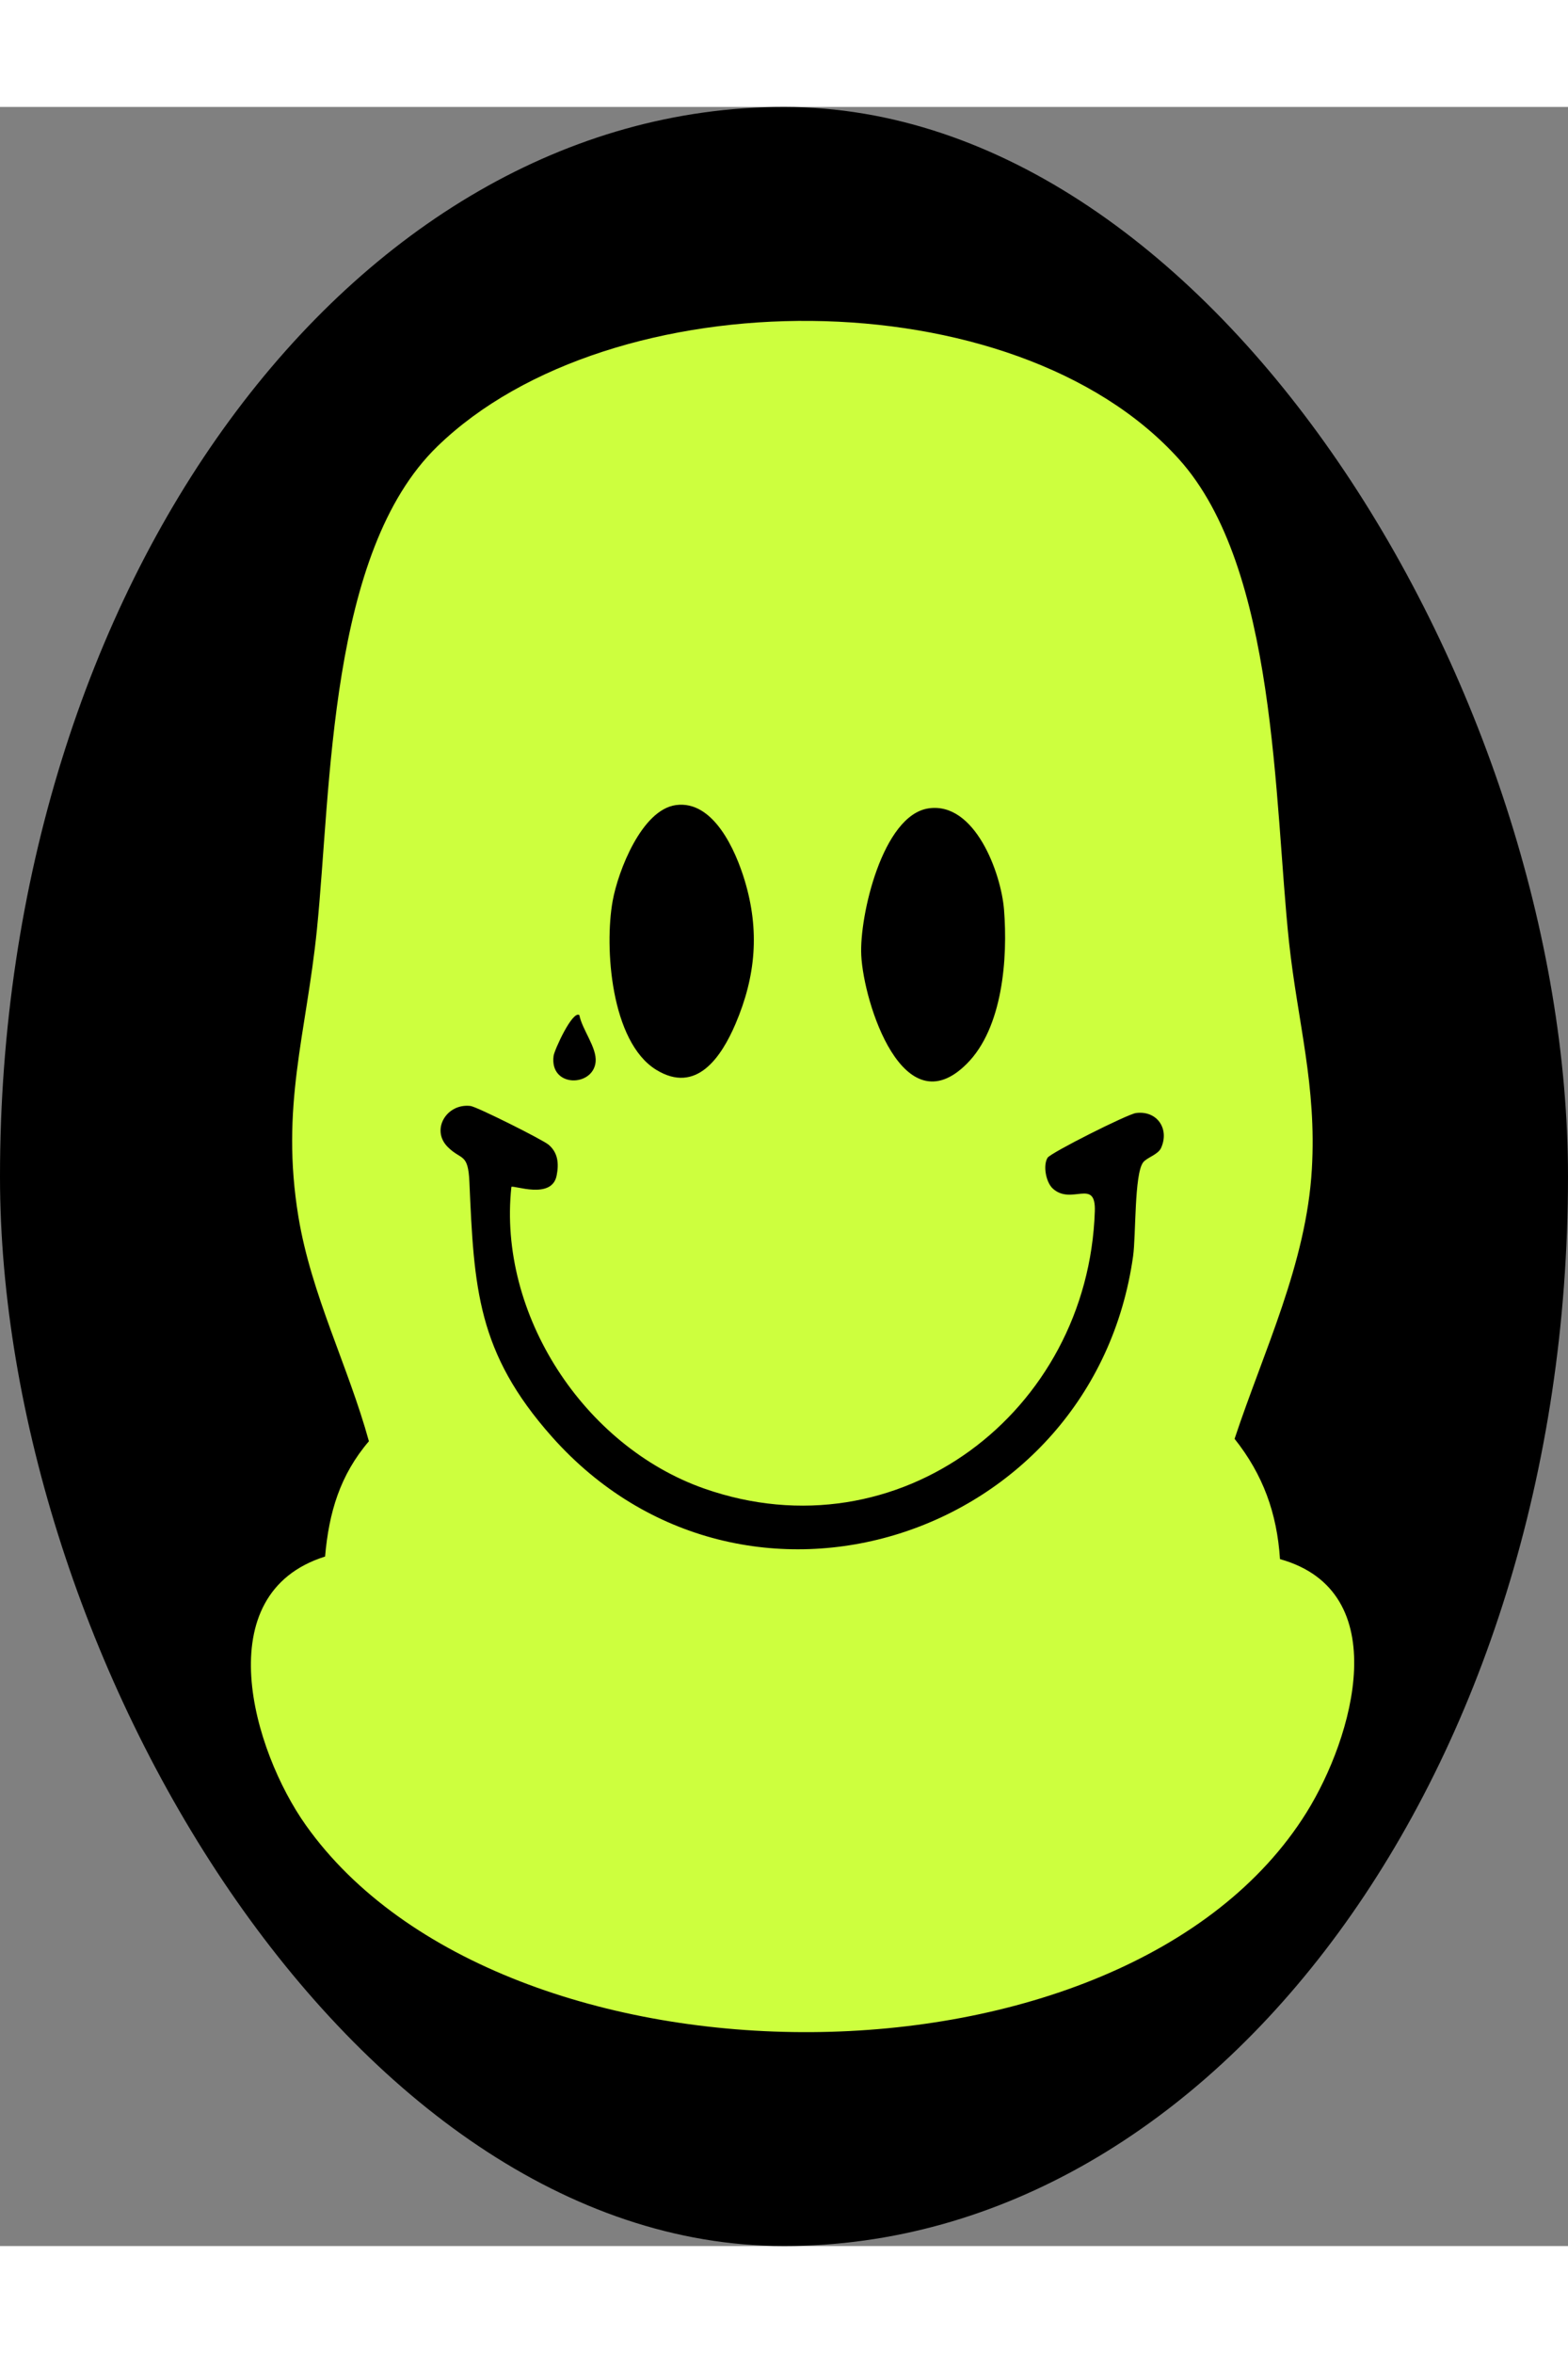 <svg xmlns="http://www.w3.org/2000/svg" width="16" height="24" viewBox="-3 -3 22 30" fill="none"><rect x="-3" y="-3" width="22" height="30" fill="#808080" stroke="none"/><g id="deeditor_bgCarrier" stroke-width="0">
  <rect id="dee_c_e" x="-3" y="-3" width="22" height="30" rx="38.4" fill="#000000" strokewidth="0"/>
</g>
<path d="M14.959 17.366C16.58 17.819 15.985 19.869 15.332 20.918C12.786 25.009 4.051 24.985 1.292 21.099C0.549 20.052 -0.098 17.852 1.561 17.33C1.615 16.712 1.77 16.188 2.176 15.713C1.885 14.658 1.368 13.661 1.187 12.566C0.932 11.015 1.297 10.011 1.447 8.532C1.649 6.531 1.611 3.244 3.134 1.763C5.573 -0.609 11.233 -0.623 13.541 1.939C14.921 3.47 14.875 6.742 15.086 8.714C15.207 9.837 15.475 10.723 15.406 11.898C15.329 13.222 14.732 14.443 14.322 15.679C14.722 16.183 14.917 16.722 14.959 17.366ZM6.483 6.791C6.004 6.857 5.672 7.715 5.596 8.135C5.478 8.788 5.571 10.111 6.206 10.503C6.771 10.851 7.121 10.324 7.32 9.859C7.605 9.191 7.66 8.55 7.449 7.85C7.323 7.431 7.012 6.719 6.483 6.791ZM10.029 6.837C9.381 6.932 9.056 8.352 9.084 8.898C9.118 9.568 9.674 11.309 10.564 10.42C11.071 9.915 11.141 8.935 11.087 8.258C11.046 7.742 10.678 6.742 10.029 6.837ZM5.129 9.737C5.034 9.665 4.778 10.226 4.767 10.309C4.709 10.756 5.323 10.748 5.357 10.392C5.376 10.192 5.167 9.939 5.129 9.737ZM4.175 12.146C4.204 12.117 4.742 12.331 4.81 11.987C4.843 11.82 4.83 11.668 4.698 11.555C4.615 11.484 3.691 11.022 3.602 11.011C3.268 10.97 3.041 11.343 3.281 11.585C3.473 11.778 3.568 11.664 3.586 12.077C3.651 13.565 3.694 14.467 4.742 15.648C7.432 18.678 12.34 17.087 12.898 13.118C12.939 12.823 12.914 11.97 13.038 11.803C13.09 11.734 13.246 11.695 13.29 11.601C13.412 11.332 13.235 11.071 12.938 11.11C12.818 11.126 11.741 11.668 11.698 11.737C11.632 11.844 11.674 12.077 11.769 12.167C12.031 12.412 12.377 12.013 12.361 12.488C12.268 15.304 9.607 17.334 6.879 16.376C5.19 15.782 3.983 13.929 4.175 12.147L4.175 12.146Z" fill="#cdff3e"/>
</svg>